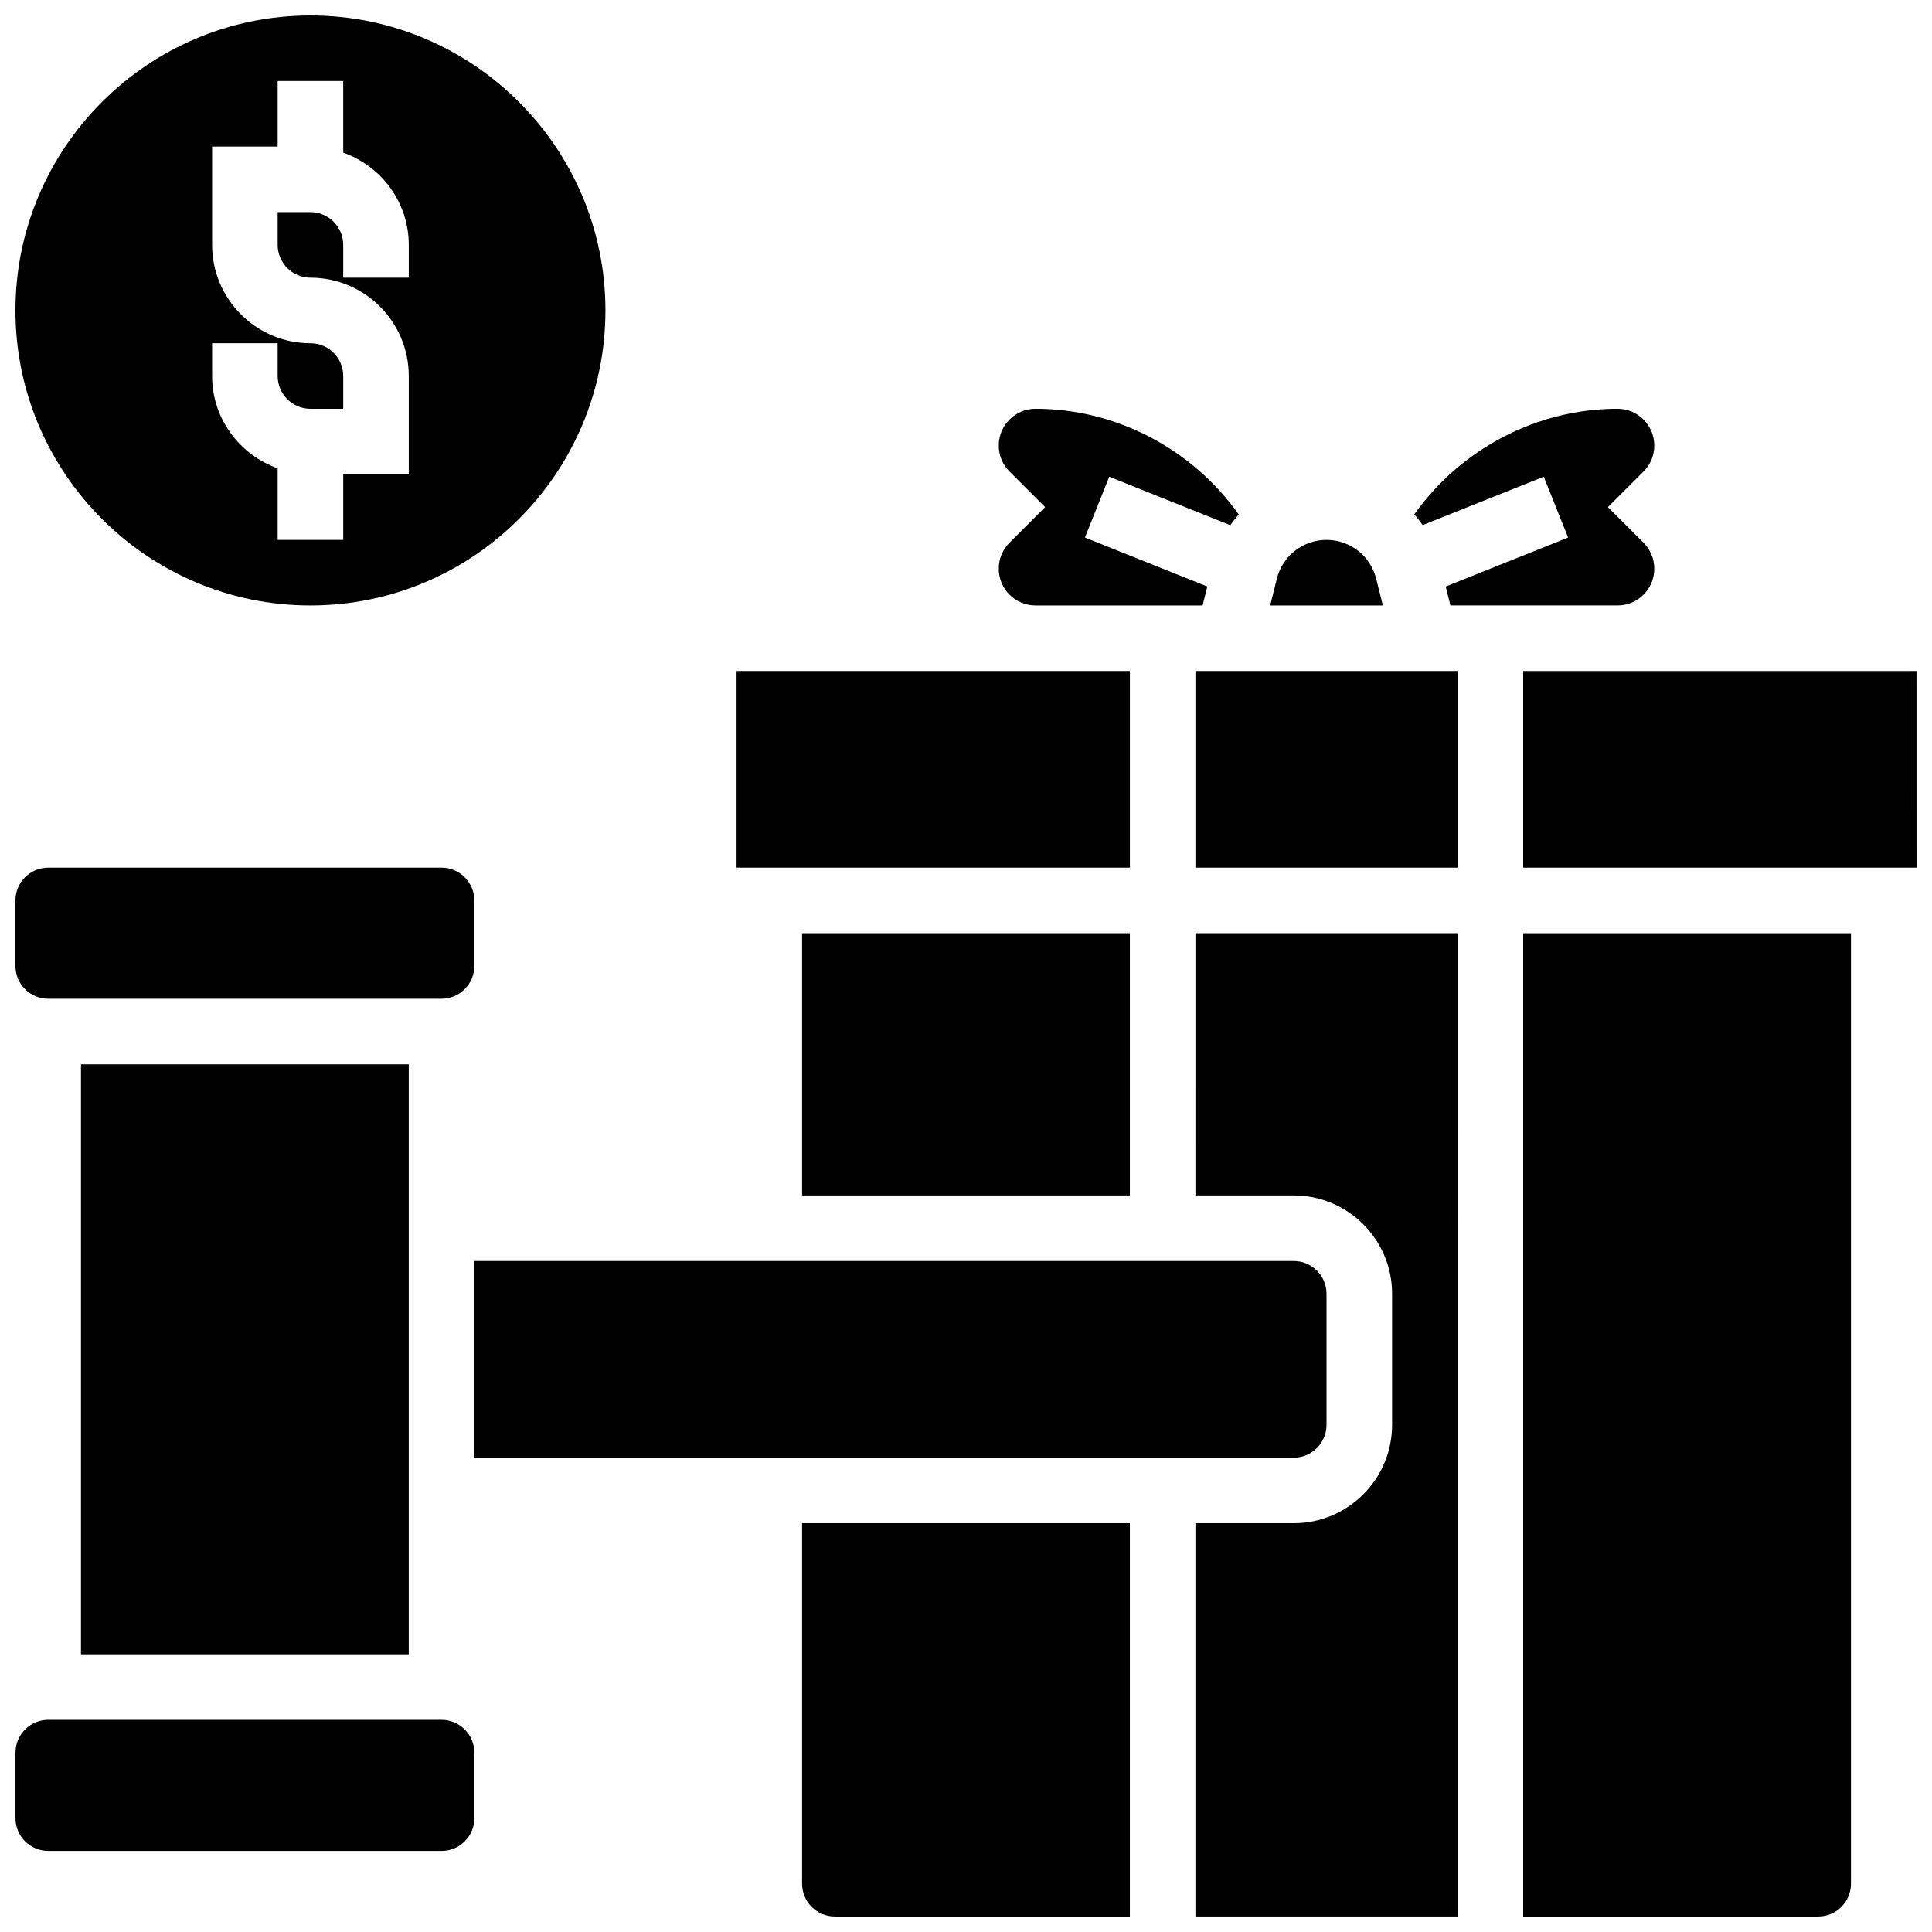 <?xml version="1.0" encoding="UTF-8"?>
<!-- Uploaded to: ICON Repo, www.svgrepo.com, Generator: ICON Repo Mixer Tools -->
<svg width="800px" height="800px" version="1.1" viewBox="144 144 512 512" xmlns="http://www.w3.org/2000/svg">
 <defs>
  <clipPath id="g">
   <path d="m148.09 148.09h156.91v156.91h-156.91z"/>
  </clipPath>
  <clipPath id="f">
   <path d="m547 321h104.9v53h-104.9z"/>
  </clipPath>
  <clipPath id="e">
   <path d="m460 391h71v260.9h-71z"/>
  </clipPath>
  <clipPath id="d">
   <path d="m356 547h88v104.9h-88z"/>
  </clipPath>
  <clipPath id="c">
   <path d="m547 391h88v260.9h-88z"/>
  </clipPath>
  <clipPath id="b">
   <path d="m148.09 373h121.91v36h-121.91z"/>
  </clipPath>
  <clipPath id="a">
   <path d="m148.09 599h121.91v36h-121.91z"/>
  </clipPath>
 </defs>
 <g clip-path="url(#g)">
  <path d="m226.27 304.45c43.102 0 78.176-35.074 78.176-78.176 0-43.102-35.074-78.176-78.176-78.176-43.102 0-78.176 35.074-78.176 78.176 0 43.102 35.074 78.176 78.176 78.176zm-26.059-69.488h17.371v8.688c0 4.785 3.898 8.688 8.688 8.688h8.688v-8.688c0-4.785-3.898-8.688-8.688-8.688-14.367 0-26.059-11.691-26.059-26.059v-26.059h17.371v-17.375h17.371v18.973c10.086 3.598 17.375 13.152 17.375 24.461v8.688h-17.371v-8.688c0-4.785-3.898-8.688-8.688-8.688h-8.688v8.688c0 4.785 3.898 8.688 8.688 8.688 14.367 0 26.059 11.691 26.059 26.059v26.059h-17.371v17.371h-17.375v-18.973c-10.082-3.594-17.371-13.148-17.371-24.457z"/>
 </g>
 <path d="m356.56 391.31h86.863v69.488h-86.863z"/>
 <g clip-path="url(#f)">
  <path d="m565.03 321.82h-17.371v52.117h104.24l-0.008-52.117z"/>
 </g>
 <path d="m508.7 297.35c-1.512-6.051-6.922-10.273-13.16-10.273s-11.648 4.223-13.16 10.277l-1.773 7.094h29.863z"/>
 <path d="m443.43 321.82h-104.23v52.117h104.23z"/>
 <path d="m553.11 270.33 6.453 16.121-32.441 12.977 1.262 5.019h44.281c5.367 0 9.738-4.367 9.738-9.738 0-2.606-1.016-5.047-2.848-6.887l-9.438-9.434 9.434-9.434c1.832-1.84 2.852-4.281 2.852-6.887 0-5.367-4.371-9.738-9.738-9.738-21.41 0-41.547 10.656-53.863 27.977 0.789 0.902 1.539 1.852 2.223 2.848z"/>
 <path d="m408.68 294.71c0 5.371 4.371 9.738 9.738 9.738h44.285l1.25-5.012-32.441-12.977 6.453-16.121 32.086 12.84c0.688-1 1.434-1.945 2.223-2.848-12.309-17.34-32.445-28-53.855-28-5.367 0-9.738 4.371-9.738 9.738 0 2.606 1.016 5.047 2.848 6.887l9.434 9.434-9.434 9.434c-1.832 1.844-2.848 4.281-2.848 6.887z"/>
 <g clip-path="url(#e)">
  <path d="m460.8 460.8h26.059c14.367 0 26.059 11.691 26.059 26.059v34.746c0 14.367-11.691 26.059-26.059 26.059h-26.059v104.23h69.488l0.004-260.59h-69.488z"/>
 </g>
 <path d="m460.8 321.82h69.488v52.117h-69.488z"/>
 <g clip-path="url(#d)">
  <path d="m356.56 643.21c0 4.793 3.898 8.688 8.688 8.688h78.176v-104.23h-86.863z"/>
 </g>
 <g clip-path="url(#c)">
  <path d="m547.66 651.9h78.176c4.785 0 8.688-3.891 8.688-8.688v-251.9h-86.863z"/>
 </g>
 <g clip-path="url(#b)">
  <path d="m156.78 408.68h104.23c4.785 0 8.688-3.898 8.688-8.688v-17.371c0-4.785-3.898-8.688-8.688-8.688l-104.23 0.004c-4.785 0-8.688 3.898-8.688 8.688v17.371c0 4.785 3.898 8.684 8.688 8.684z"/>
 </g>
 <path d="m165.46 426.06h86.863v156.35h-86.863z"/>
 <g clip-path="url(#a)">
  <path d="m261.02 599.78h-104.23c-4.785 0-8.688 3.891-8.688 8.688v17.371c0 4.793 3.898 8.688 8.688 8.688h104.23c4.785 0 8.688-3.891 8.688-8.688v-17.371c-0.004-4.797-3.902-8.688-8.688-8.688z"/>
 </g>
 <path d="m495.54 521.61v-34.746c0-4.793-3.898-8.688-8.688-8.688l-217.16 0.004v52.117h217.16c4.785 0 8.688-3.891 8.688-8.688z"/>
</svg>